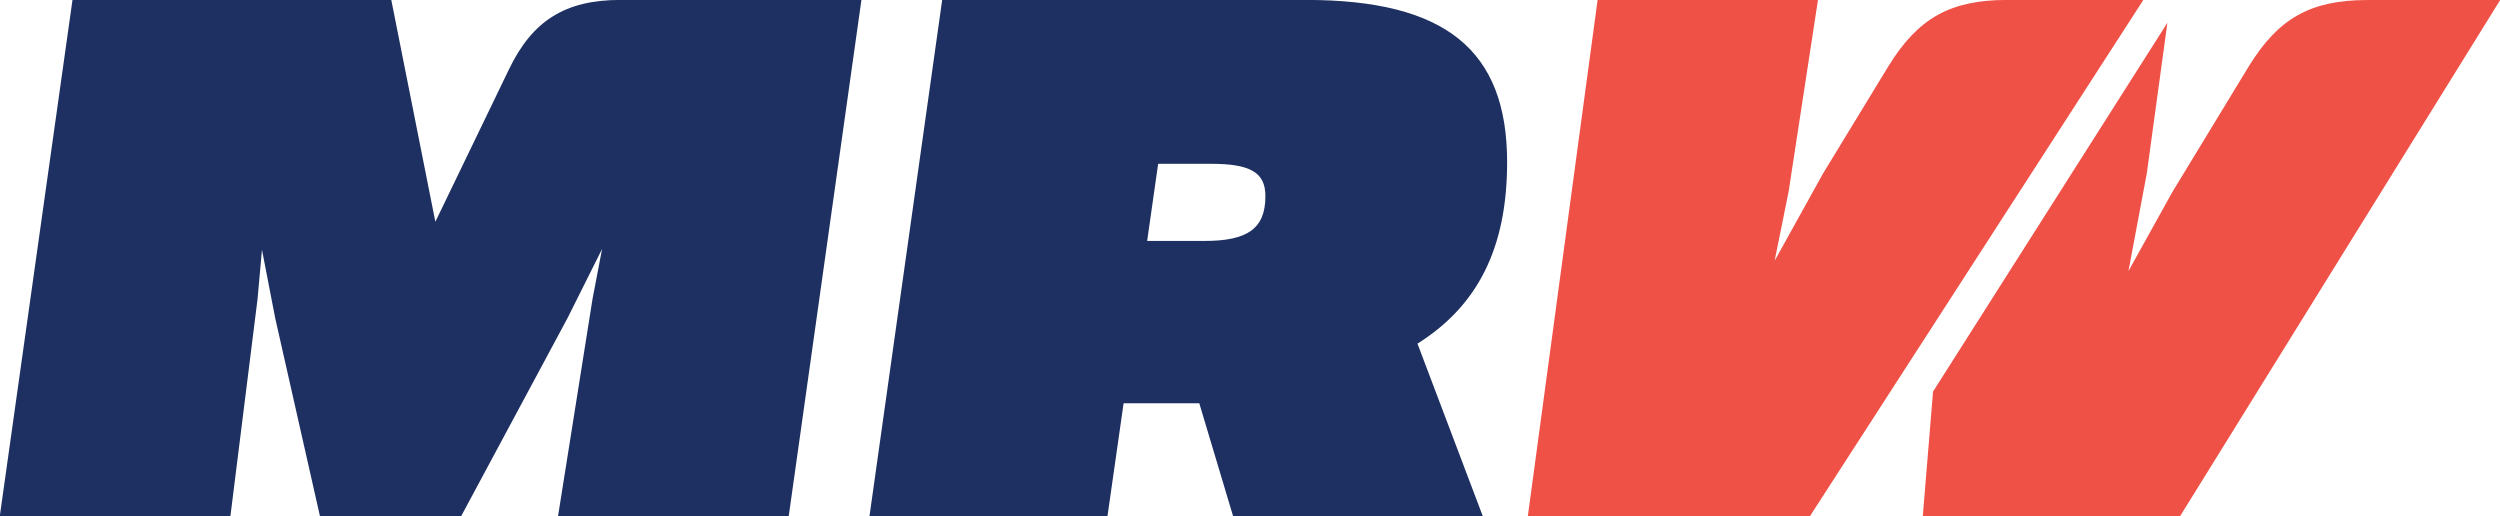 <?xml version="1.0" encoding="UTF-8"?>
<svg id="svg26" width="356.1pt" height="73.56pt" version="1.1" viewBox="0 0 356.1 73.56" xmlns="http://www.w3.org/2000/svg">
<path id="path13" d="m163.4 34.32h8.16c6.172 0 8.684-1.777 8.684-6.383 0-3.348-2.094-4.605-7.742-4.605h-7.535zm7.426 23.12h-10.78l-2.301 16.11h-33.9l10.36-73.56h51.8c19.88 0 28.67 7.113 28.67 23.12 0 12.35-4.289 20.51-12.77 25.84l9.312 24.59h-35.57zm-138 16.11h-32.86l10.36-73.56h45.41l6.277 31.6 10.46-21.66c3.352-7.012 8.059-9.941 15.91-9.941h34.32l-10.36 73.56h-32.86l4.918-30.97 1.359-7.113-4.918 9.836-15.17 28.25h-20.09l-6.383-28.25-1.883-9.73-0.629 7.008-3.871 30.97" fill="#1e3061"/>
<path id="path17" d="m257.8 73.56h-40.18l9.941-73.56h31.39l-4.184 27.31-1.988 9.832 6.906-12.45 9.312-15.28c4.184-6.801 8.789-9.418 16.84-9.418h19.46l-47.51 73.56" fill="#f05147"/>
<path id="path21" d="m310.5 73.56h-36.62l1.465-17.79 33.38-52.53-2.934 21.45-2.613 13.92 6.277-11.3 10.88-17.89c4.184-6.801 8.789-9.418 16.85-9.418h18.94l-45.62 73.56" fill="#f05147"/>
</svg>
